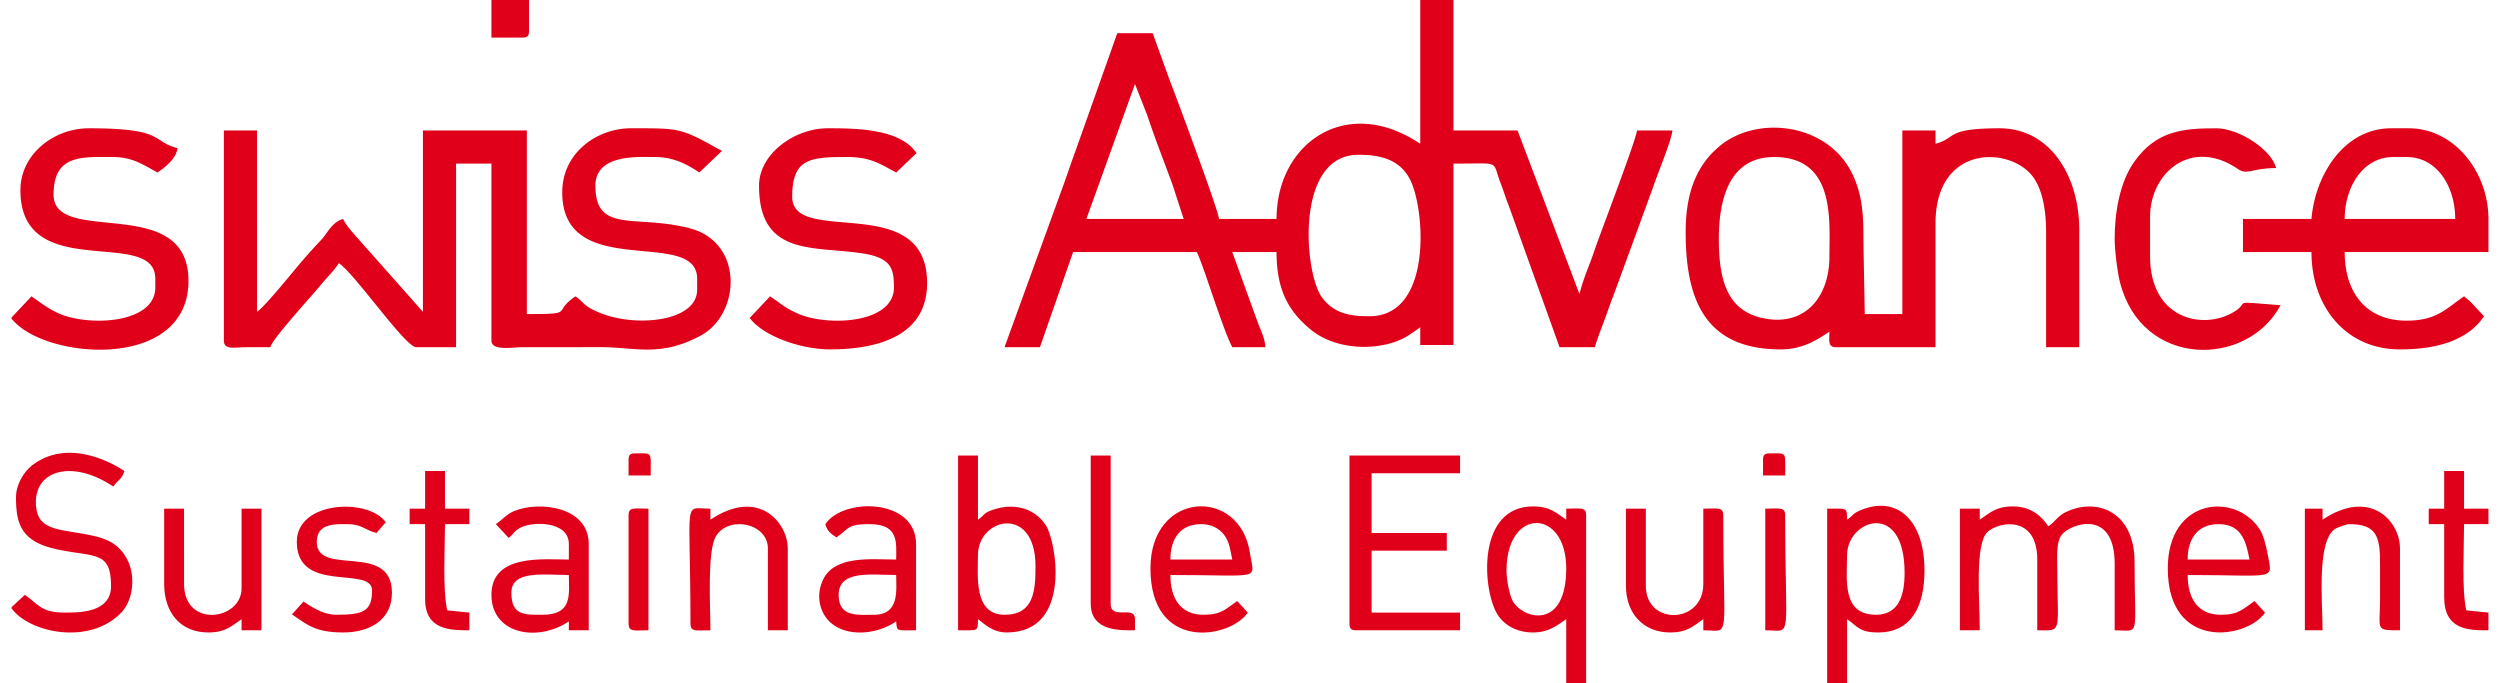 <svg xmlns="http://www.w3.org/2000/svg" xml:space="preserve" fill-rule="evenodd" clip-rule="evenodd" image-rendering="optimizeQuality" shape-rendering="geometricPrecision" text-rendering="geometricPrecision" viewBox="0 0 397.34 109.62" width="150" height="41"><defs><style><![CDATA[
    .fil0 {fill:#E10019}
   ]]></style></defs><g id="Vrstva_x0020_1"><g id="_1335346876544"><path d="M217.83 50.73c-2.98 0-5.64-.35-7.62-3.03-2.86-3.87-4.4-22.87 5.84-22.87 3.35 0 6.49.63 8.23 3.84 2.45 4.52 3.83 22.06-6.45 22.06zm-37.61-37.25 2 5.1c.67 2 1.23 3.56 1.95 5.49l2.03 5.43 1.83 5.62h-15.61l7.8-21.64zm45.76 9.58c-11.88-7.96-23.05-.09-23.05 12.06h-9.23c-.13-1.53-7.12-20.25-7.91-22.24l-2.73-7.56h-5.68l-6.69 18.86c-.81 2.18-1.41 4.09-2.23 6.28l-9.17 25.24h5.68l5.32-15.26h19.86c1.16 2.41 4.11 12.28 5.68 15.26h5.32c-.12-1.43-.68-2.57-1.17-3.8l-4.15-11.46h7.1c0 5.95 1.82 9.46 5.58 12.51 3.39 2.75 8.98 3.42 13.42 1.89 1.84-.64 2.73-1.45 4.05-2.33v2.83h5.33V26.25c7.8 0 6.11-.61 7.55 3.09.5 1.29.84 2.47 1.32 3.65l8.15 22.71h5.68c.25-1.07 1.03-3.02 1.47-4.21.5-1.34 1.02-2.9 1.62-4.41l6.27-17.15c.69-2.06 2.92-7.39 3.06-9h-5.68c-.13 1.53-5.98 16.72-6.96 19.64-.79 2.33-1.72 4.29-2.26 6.61l-9.94-26.25h-10.28V0h-5.33v23.06zM88.34 30.86c0 14.45 21.64 5.5 21.64 13.84v1.77c0 5.07-9.54 6.03-15.22 3.86-3.2-1.22-2.76-1.77-4.3-2.79-3.87 2.59.19 2.84-7.8 2.84V20.93H65.99v29.09l-9.67-10.91c-.77-.87-2.88-3.13-3.11-3.99-1.8.48-2.45 2.21-3.63 3.46a91.96 91.96 0 0 0-3.35 3.74c-1.27 1.5-5.62 6.88-6.85 7.7V20.93h-5.32v33.7c0 1.5 1.6 1.11 3.18 1.08 1.42-.02 2.84-.01 4.27-.01.38-1.45 6.81-8.39 8.1-9.99 1.02-1.26 1.96-2.09 2.9-3.49 2.6 1.74 10.66 13.48 12.41 13.48h6.39V26.25h5.67v28.38c0 1.71 3.35 1.07 4.97 1.07l12.42-.01c5.68-.03 9.62 1.69 16.21-1.87 5.22-2.82 6.57-11.15 1.97-15.24-1.69-1.51-3.58-2.05-6.36-2.5-7.23-1.19-12.53.7-12.53-6.28 0-5.1 6.77-4.61 9.58-4.61 3.03 0 5.26 1.25 7.09 2.48l3.63-3.46c-6.72-3.73-6.58-3.63-14.63-3.63-5.31 0-10.99 3.84-10.99 10.28zM273.88 38.31c0-6.26 1.62-13.12 8.87-13.12 9.88 0 8.87 10.21 8.87 15.96 0 6.42-3.79 10.98-9.99 10.01-6.24-.97-7.75-5.82-7.75-12.85zm-5.32-1.06c0 10.92 3.16 18.8 15.25 18.8 3.42 0 5.74-1.45 7.81-2.84 0 1.31-.32 2.49 1.06 2.49h15.96V35.83c0-12.9 12.32-12.37 15.78-7.26 1.43 2.12 1.96 5.28 1.96 8.68V55.7h5.32V36.9c0-8.73-4.71-16.32-12.77-16.32-8.82 0-6.78 1.54-10.29 2.48v-2.13h-5.32v29.45h-6.03l-.2-10.7c-.05-3.94.2-8.23-2.16-12.48-4.21-7.57-15.28-8.73-21.17-3.55l-.74.68c-3.14 3.15-4.46 7.38-4.46 12.92zM382.08 25.19h2.13c4.89 0 7.8 4.74 7.8 9.93h-17.73c0-5.1 2.91-9.93 7.8-9.93zm-13.13 9.93h-10.99v5.32h10.99c0 8.73 5.48 15.61 14.2 15.61 5 0 10.6-1.02 13.48-5.32l-2.23-2.38c-.08-.07-.31-.26-.39-.33l-.58-.48c-2.84 1.9-4.3 3.9-9.22 3.9-6.48 0-9.93-4.47-9.93-11h23.06v-5.32c0-7.44-5.41-14.54-12.78-14.54h-2.83c-7.54 0-12.18 7.44-12.78 14.54zM1.42 30.51c0 15.15 21.64 5.77 21.64 14.19v1.42c0 5.82-10.72 6.3-15.5 4.15-1.91-.86-2.82-1.69-4.37-2.73L0 50.93v.18c5.16 6.6 28.38 8.52 28.38-6.06 0-14.18-21.64-5.48-21.64-13.83 0-6.5 4.58-6.03 9.58-6.03 3.17 0 5.02 1.38 7.09 2.48 1.27-.84 3.07-2.32 3.2-3.9-4.3-1.15-1.91-3.19-14.19-3.19-5.69 0-11 4.19-11 9.93zM119.91 29.8c0 11.49 8.97 9.61 16.79 10.88 4.51.73 4.85 2.53 4.85 5.44 0 5.83-10.74 6.3-15.5 4.15-2.04-.92-2.78-1.67-4.37-2.73l-3.27 3.47c2.28 3.03 8.43 5.04 12.85 5.04 7.21 0 15.61-1.89 15.61-10.64 0-14.9-21.64-5.82-21.64-13.84 0-6.2 2.93-6.38 8.87-6.38 3.77 0 5.36 1.19 7.81 2.48l3.27-3.11c-2.68-3.94-9.75-3.98-14.27-3.98-5.28 0-11 4.07-11 9.22z" class="fil0"/><path d="M337.38 38.31c0 1.89.42 5.29.85 6.97 3.54 13.89 20.46 13.68 25.76 3.68-8.62-.65-4.47-.64-7.68 1.19-4.95 2.82-13.25.93-13.25-9v-6.38c0-7.09 6.64-12.75 14.08-7.67 1.55 1.06 2.16-.14 6.14-.14-.68-2.9-5.94-6.38-9.58-6.38-5.33 0-9.6.37-13.14 5.31-2.38 3.32-3.18 8.26-3.18 12.42zM315.74 83.37V81.6h-3.19v19.51h3.19c0-4.54-.85-13.87 1.25-15.78 1.86-1.7 7.97-2.7 7.97 4.43v11.35c4.14 0 3.24.77 3.2-10.29-.01-2.01-.11-3.87.69-4.98 1.23-1.73 8.53-4.49 8.53 4.62v10.65c4.2 0 3.19 1.53 3.19-11 0-7.93-5.98-10.44-11.11-7.92-1.24.61-1.58 1.48-2.72 2.24-1.3-1.94-3.06-3.19-5.68-3.19-2.78 0-3.73 1.07-5.32 2.13zM214.63 100.04c0 .82.25 1.07 1.07 1.07h16.67v-2.84h-14.19v-9.93h12.06V85.5h-12.06v-9.58h14.19v-2.84h-17.74v26.96zM.71 79.82c0 4.38.94 7.11 6.59 8.31 6.03 1.28 8.66.18 8.66 5.88 0 4.32-5.11 4.26-7.45 4.26-3.85 0-4.24-1.4-6.38-2.84L0 97.4v.19c2.84 3.93 12.58 6.02 17.67.61 1.85-1.98 2.28-5.85.85-8.52-1.53-2.85-3.82-3.5-7.26-4.09-4.57-.77-7.36-.85-7.36-5.06 0-5.13 5.92-6.83 12.42-2.48.78-1.16 1.4-1.11 1.77-2.49 0 0-8.28-5.91-14.77-.93-1.3 1-2.61 3.02-2.61 5.19zM239.82 91.53c0-10.24 9.58-9.98 9.58-.36 0 9.84-6.74 8.25-8.53 5.34-.56-.93-1.05-3.5-1.05-4.98zm4.26 9.93c2.52 0 3.82-1.12 5.32-2.13v10.29h3.19V82.66c0-1.38-.91-1.06-3.19-1.06v1.77c-1.59-1.06-2.54-2.13-5.32-2.13-8.99 0-8.15 13.1-5.81 17.16 1.06 1.83 3.11 3.06 5.81 3.06zM299.07 98.62c-5.51 0-4.62-5.72-4.62-9.57 0-5.67 9.23-8.93 9.23 2.83 0 3.69-.95 6.74-4.61 6.74zm-4.62-15.25c-.04-2.03.08-1.77-3.19-1.77v28.02h3.19V99.33c1.67 1.12 1.93 2.13 4.97 2.13 5.51 0 7.45-4.42 7.45-9.93 0-8.44-4.7-12.1-10.35-9.64-1.28.56-1.02.78-2.07 1.48zM159.29 98.62c-5.01 0-4.26-6.36-4.26-9.57 0-6.02 9.23-8.13 9.23 1.77 0 3.94-.25 7.8-4.97 7.8zm-7.45 2.49c3.27 0 3.15.25 3.19-1.78.83.56 2.23 2.13 4.61 2.13 10.63 0 7.92-14.8 6.25-17.25-1.87-2.75-5.13-3.59-8.52-2.41-1.59.55-1.16.78-2.34 1.57V73.08h-3.19v28.03zM85.14 98.62c-2.84 0-4.96.14-4.96-3.54 0-3.67 5.3-2.84 9.22-2.84 0 3.11.68 6.38-4.26 6.38zm-7.45-14.54 2.05 2.21c1.04-.79.59-.87 1.78-1.58 1.84-1.1 7.88-1.22 7.88 2.56v2.49c-4.11 0-12.42-.94-12.42 5.67 0 6.25 7.32 7.67 12.42 4.26v1.42h3.19V87.27c0-5.99-7.92-6.98-12.01-5.27-1.17.49-1.87 1.4-2.89 2.08zM138.36 98.62c-2.58 0-5.68.45-5.68-3.19 0-4.04 5.27-3.19 9.23-3.19 0 2.36.6 6.38-3.55 6.38zm-7.81-14.54c.31 1.16.89 1.54 1.78 2.13 2.07-1.39 1.59-2.13 5.32-2.13 4.77 0 4.26 3.06 4.26 5.68-3.93 0-9.81-.72-11.71 3.19-1.27 2.61-.54 5.4 1.21 6.95 2.45 2.17 7.06 2.09 10.5-.21.13 1.66 0 1.42 3.19 1.42V87.27c0-7.33-11.65-7.51-14.55-3.19zM354.05 84.08c4.07 0 4.46 3.46 4.97 5.68h-9.93c0-3.37 1.62-5.68 4.96-5.68zm-8.15 7.09c0 13.36 12.78 11.32 15.6 7.1l-1.69-1.85c-1.86 1.27-2.5 2.2-5.4 2.2-3.71 0-5.32-2.64-5.32-6.38 14.51 0 13.64 1.05 12.79-3.56-.23-1.21-.64-2.84-1.22-3.75-3.89-6.05-14.76-5.06-14.76 6.24zM190.86 84.08c1.57 0 2.83.66 3.63 1.69.93 1.2.97 2.4 1.34 3.99h-9.93c0-3.37 1.61-5.68 4.96-5.68zm-8.16 7.09c0 13.49 12.81 11.28 15.61 7.1l-1.69-1.85c-1.86 1.27-2.51 2.2-5.4 2.2-3.71 0-5.32-2.64-5.32-6.38 14.97 0 13.45.99 12.76-3.54-1.61-10.65-15.96-10.01-15.96 2.47zM258.98 94.01c0 4.38 2.79 7.45 7.09 7.45 2.79 0 3.74-1.06 5.32-2.13v1.78c4.5 0 3.2 2.26 3.2-18.45 0-1.38-.91-1.06-3.2-1.06v12.06c0 6.52-9.22 6.7-9.22.35V81.6h-3.19v12.41zM112.11 83.37V81.6c-4.5 0-3.2-2.26-3.2 18.44 0 1.38.91 1.07 3.2 1.07 0-3.6-.55-12.71.88-15.08 2.05-3.39 8.34-2.11 8.34 1.95v13.13h3.19V87.98c0-4-4.56-9.87-12.41-4.61zM24.48 93.66c0 4.57 2.56 7.8 7.09 7.8 2.79 0 3.74-1.06 5.33-2.13v1.78h3.19V81.6H36.9v12.77c0 5.15-9.23 6.46-9.23-.71V81.6h-3.19v12.06zM45.76 86.92c0 8.46 12.07 3.75 12.07 7.8 0 3.27-1.31 3.9-5.68 3.9-2.16 0-4-1.24-5.32-2.12l-1.84 2.06c2.47 1.69 3.76 2.9 8.22 2.9 4.24 0 7.81-2 7.81-6.38 0-8.26-12.06-2.45-12.06-8.16 0-3.08 3.19-2.84 4.96-2.84 2.29 0 2.83 1 4.62 1.42l1.48-1.71c-2.68-3.92-14.26-3.51-14.26 3.13zM370.73 83.37V81.6h-2.84v19.51h2.84c0-4.49-1-14.54 2.12-16.33.27-.15 1.74-.7 2.14-.7 4.39 0 4.99 1.95 4.96 6.38-.01 1.89.01 3.79 0 5.68-.01 5.01-.86 4.97 3.2 4.97V87.98c0-4.37-4.76-9.74-12.42-4.61zM66.34 81.6h-2.48v2.48h2.48v12.06c0 4.98 4.16 4.97 7.1 4.97v-2.84l-3.55-.36c-.76-3.27-.36-10.13-.36-13.83h3.91V81.6h-3.91v-6.04h-3.19v6.04zM390.24 81.6h-2.48v2.48h2.48v11.71c0 5.33 3.96 5.32 7.1 5.32v-2.84l-3.55-.36c-.76-3.27-.36-10.13-.36-13.83h3.91V81.6h-3.91v-6.04h-3.19v6.04zM173.12 96.85c0 4.55 4.99 4.26 7.1 4.26v-1.78c0-2.34-3.9.26-3.9-2.48V73.08h-3.2v23.77zM281.33 101.11c4.49 0 3.19 2.26 3.19-18.45 0-1.38-.91-1.06-3.19-1.06v19.51zM98.98 82.66v17.38c0 1.38.91 1.07 3.19 1.07V81.6c-2.28 0-3.19-.32-3.19 1.06zM76.98 6.03h4.97c.82 0 1.06-.25 1.06-1.06V0h-6.03v6.03zM98.98 73.79v2.48h3.55c0-3.91.38-3.54-2.49-3.54-.81 0-1.06.24-1.06 1.06zM280.97 73.79v2.48h3.55c0-3.91.39-3.54-2.48-3.54-.82 0-1.07.24-1.07 1.06z" class="fil0"/></g></g></svg>